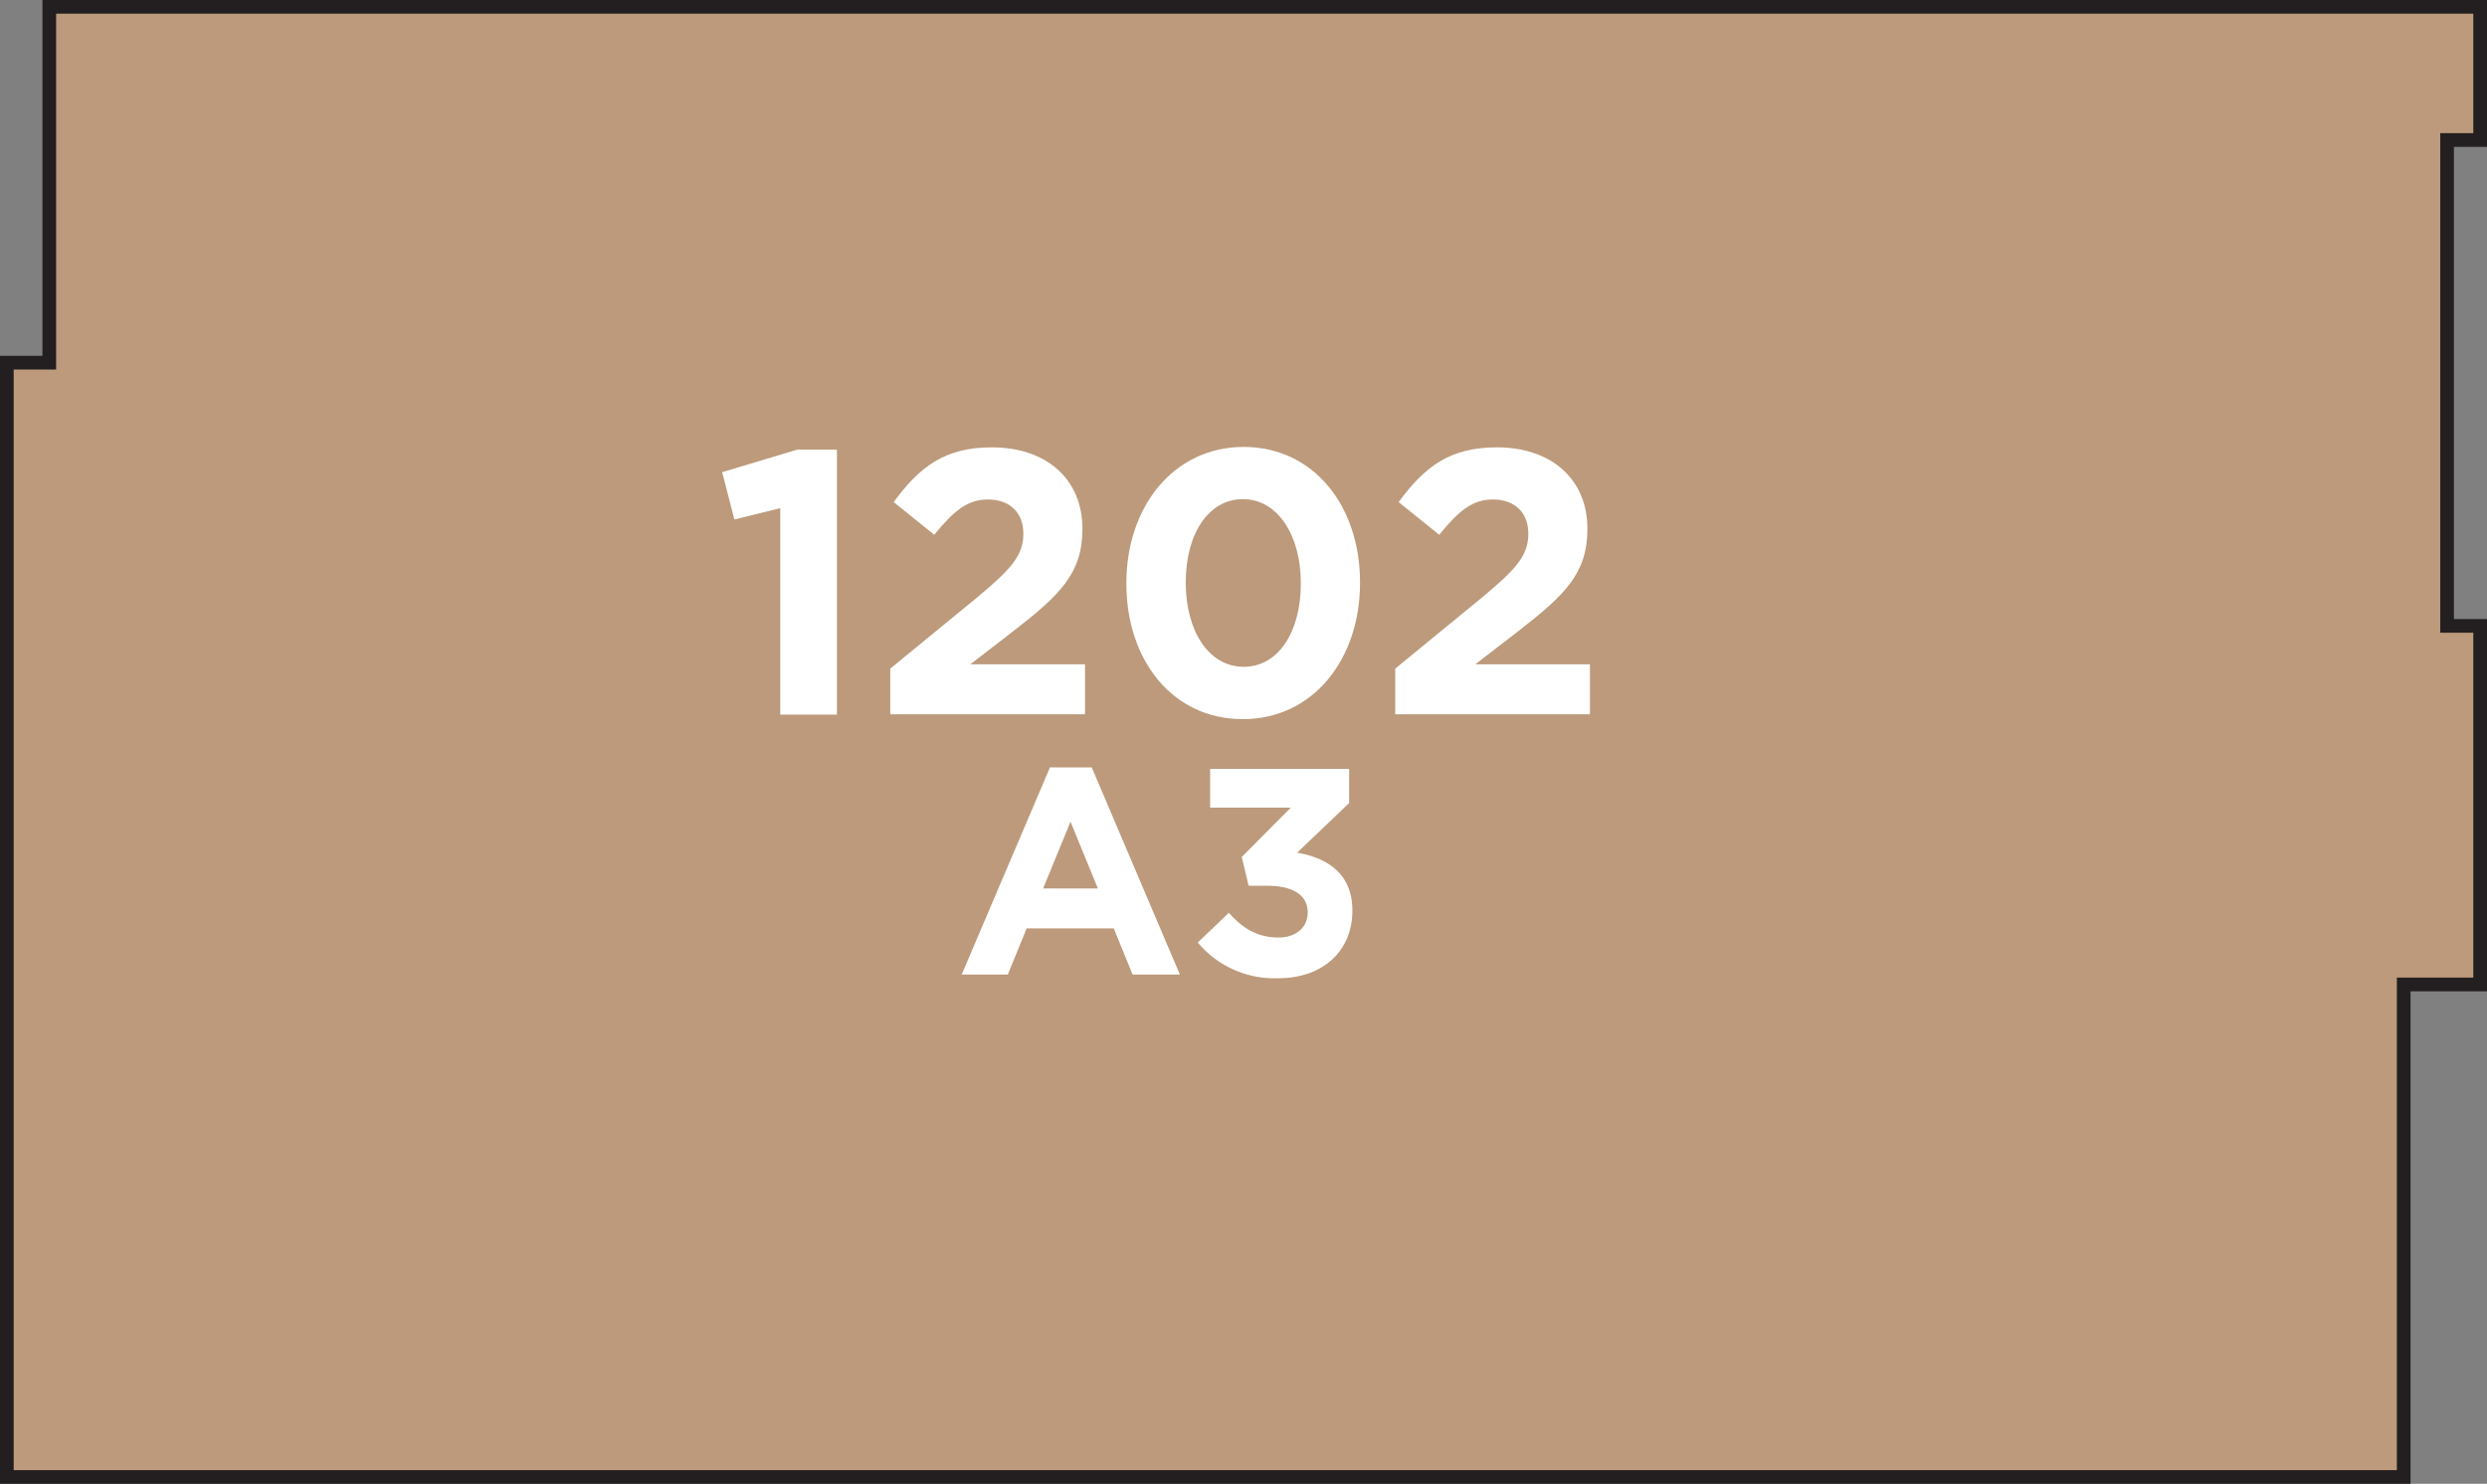 <svg xmlns="http://www.w3.org/2000/svg" width="363.37" height="216.83" viewBox="0 0 363.37 216.83"><rect x="0" y="0" width="363.37" height="216.83" fill="#808080" stroke="none"/><title>1202</title><polygon points="357.54 91.46 357.54 20.46 362.37 20.46 362.37 15.46 362.37 1 7.2 1 7.2 53 1 53 1 215.83 311.66 215.83 351.2 215.83 351.2 143.86 362.37 143.86 362.37 96.46 362.37 91.46 357.54 91.46" style="fill:#bc9a7b;stroke:#231f20;stroke-miterlimit:10;stroke-width:2px"/><path d="M153.41,112.14h6.1l12.88,30.27h-6.91l-2.75-6.74H150l-2.75,6.74h-6.74Zm7,17.69-4-9.75-4,9.75Z" style="fill:#fff"/><path d="M175,137.73l4.55-4.34c2.06,2.32,4.21,3.61,7.26,3.61,2.49,0,4.25-1.42,4.25-3.65v-.09c0-2.45-2.19-3.82-5.88-3.82h-2.75l-1-4.21,7.17-7.21H176.81v-5.67h20.31v5l-7.6,7.26c4.08.69,8.07,2.83,8.07,8.42v.09c0,5.67-4.12,9.83-10.82,9.83A14.59,14.59,0,0,1,175,137.73Z" style="fill:#fff"/><path d="M114,74.26l-6.7,1.65L105.51,69l11-3.3h5.77v38.73H114Z" style="fill:#fff"/><path d="M130.07,97.71l12.8-10.49c4.78-4,6.65-6,6.65-9.23s-2.14-5-5.16-5-5,1.65-7.86,5.16l-5.93-4.78c3.79-5.16,7.47-8,14.34-8,8,0,13.24,4.67,13.24,11.87v.11c0,6.43-3.3,9.61-10.11,14.89l-6.26,4.83h16.75v7.31H130.07Z" style="fill:#fff"/><path d="M164.57,85.3v-.11c0-11.15,6.92-19.88,17.14-19.88s17,8.62,17,19.78v.11c0,11.15-6.87,19.89-17.14,19.89S164.57,96.45,164.57,85.3Zm25.49,0v-.11c0-7-3.41-12.25-8.46-12.25s-8.35,5.11-8.35,12.14v.11c0,7,3.35,12.25,8.46,12.25S190.06,92.28,190.06,85.3Z" style="fill:#fff"/><path d="M203.85,97.71l12.8-10.49c4.78-4,6.65-6,6.65-9.23s-2.14-5-5.16-5-5,1.65-7.86,5.16l-5.93-4.78c3.79-5.16,7.47-8,14.34-8,8,0,13.24,4.67,13.24,11.87v.11c0,6.43-3.3,9.61-10.11,14.89l-6.26,4.83H232.3v7.31H203.85Z" style="fill:#fff"/></svg>